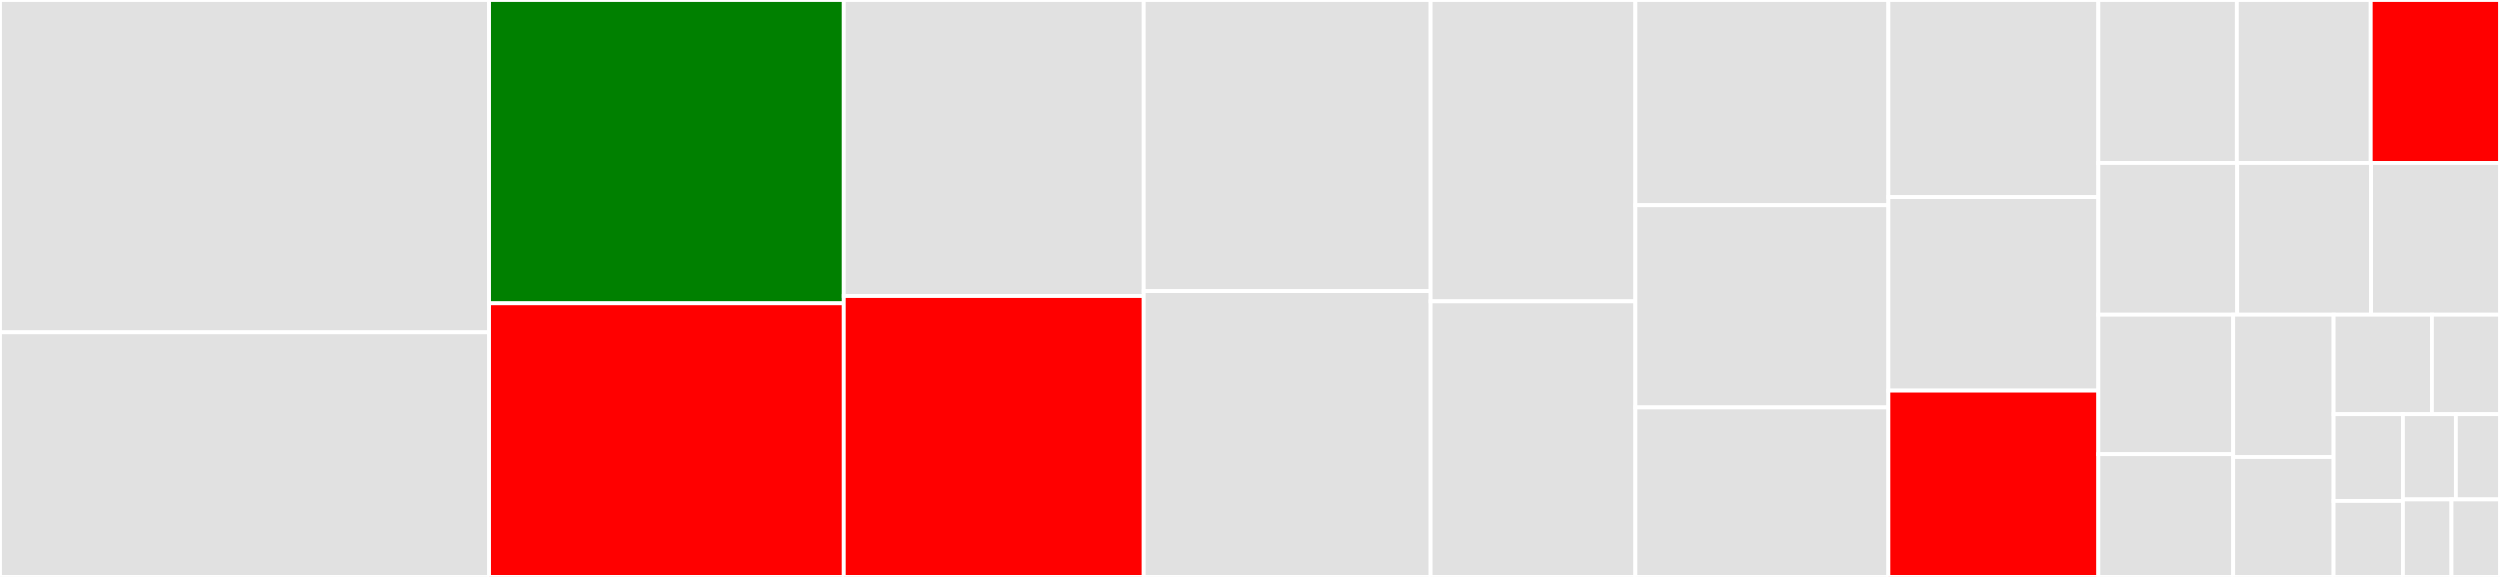 <svg baseProfile="full" width="650" height="150" viewBox="0 0 650 150" version="1.1"
xmlns="http://www.w3.org/2000/svg" xmlns:ev="http://www.w3.org/2001/xml-events"
xmlns:xlink="http://www.w3.org/1999/xlink">

<rect x="0" y="0" width="650" height="150" fill="#333333" stroke="none"/>

<style>rect.s{mask:url(#mask);}</style>
<defs>
  <pattern id="white" width="4" height="4" patternUnits="userSpaceOnUse" patternTransform="rotate(45)">
    <rect width="2" height="2" transform="translate(0,0)" fill="white"></rect>
  </pattern>
  <mask id="mask">
    <rect x="0" y="0" width="100%" height="100%" fill="url(#white)"></rect>
  </mask>
</defs>

<rect x="0" y="0" width="127.152" height="86.4" fill="#e1e1e1" stroke="white" stroke-width="1" class=" tooltipped" data-content="ConnectionPool.jl"><title>ConnectionPool.jl</title></rect>
<rect x="0" y="86.4" width="127.152" height="63.6" fill="#e1e1e1" stroke="white" stroke-width="1" class=" tooltipped" data-content="cookies.jl"><title>cookies.jl</title></rect>
<rect x="127.152" y="0" width="92.227" height="78.86" fill="green" stroke="white" stroke-width="1" class=" tooltipped" data-content="URIs.jl"><title>URIs.jl</title></rect>
<rect x="127.152" y="78.86" width="92.227" height="71.14" fill="red" stroke="white" stroke-width="1" class=" tooltipped" data-content="Streams.jl"><title>Streams.jl</title></rect>
<rect x="219.379" y="0" width="77.986" height="76.957" fill="#e1e1e1" stroke="white" stroke-width="1" class=" tooltipped" data-content="Messages.jl"><title>Messages.jl</title></rect>
<rect x="219.379" y="76.957" width="77.986" height="73.043" fill="red" stroke="white" stroke-width="1" class=" tooltipped" data-content="Servers.jl"><title>Servers.jl</title></rect>
<rect x="297.366" y="0" width="74.596" height="75.682" fill="#e1e1e1" stroke="white" stroke-width="1" class=" tooltipped" data-content="sniff.jl"><title>sniff.jl</title></rect>
<rect x="297.366" y="75.682" width="74.596" height="74.318" fill="#e1e1e1" stroke="white" stroke-width="1" class=" tooltipped" data-content="WebSockets.jl"><title>WebSockets.jl</title></rect>
<rect x="371.961" y="0" width="53.234" height="78.344" fill="#e1e1e1" stroke="white" stroke-width="1" class=" tooltipped" data-content="Parsers.jl"><title>Parsers.jl</title></rect>
<rect x="371.961" y="78.344" width="53.234" height="71.656" fill="#e1e1e1" stroke="white" stroke-width="1" class=" tooltipped" data-content="status_messages.jl"><title>status_messages.jl</title></rect>
<rect x="425.196" y="0" width="65.78" height="53.351" fill="#e1e1e1" stroke="white" stroke-width="1" class=" tooltipped" data-content="Handlers.jl"><title>Handlers.jl</title></rect>
<rect x="425.196" y="53.351" width="65.78" height="52.577" fill="#e1e1e1" stroke="white" stroke-width="1" class=" tooltipped" data-content="multipart.jl"><title>multipart.jl</title></rect>
<rect x="425.196" y="105.928" width="65.78" height="44.072" fill="#e1e1e1" stroke="white" stroke-width="1" class=" tooltipped" data-content="download.jl"><title>download.jl</title></rect>
<rect x="490.975" y="0" width="54.591" height="51.242" fill="#e1e1e1" stroke="white" stroke-width="1" class=" tooltipped" data-content="IODebug.jl"><title>IODebug.jl</title></rect>
<rect x="490.975" y="51.242" width="54.591" height="50.311" fill="#e1e1e1" stroke="white" stroke-width="1" class=" tooltipped" data-content="AWS4AuthRequest.jl"><title>AWS4AuthRequest.jl</title></rect>
<rect x="490.975" y="101.553" width="54.591" height="48.447" fill="red" stroke="white" stroke-width="1" class=" tooltipped" data-content="StreamRequest.jl"><title>StreamRequest.jl</title></rect>
<rect x="545.566" y="0" width="36.012" height="42.37" fill="#e1e1e1" stroke="white" stroke-width="1" class=" tooltipped" data-content="debug.jl"><title>debug.jl</title></rect>
<rect x="581.578" y="0" width="34.811" height="42.37" fill="#e1e1e1" stroke="white" stroke-width="1" class=" tooltipped" data-content="HTTP.jl"><title>HTTP.jl</title></rect>
<rect x="616.389" y="0" width="33.611" height="42.37" fill="red" stroke="white" stroke-width="1" class=" tooltipped" data-content="IOExtras.jl"><title>IOExtras.jl</title></rect>
<rect x="545.566" y="42.37" width="36.101" height="39.448" fill="#e1e1e1" stroke="white" stroke-width="1" class=" tooltipped" data-content="ConnectionRequest.jl"><title>ConnectionRequest.jl</title></rect>
<rect x="581.667" y="42.37" width="34.811" height="39.448" fill="#e1e1e1" stroke="white" stroke-width="1" class=" tooltipped" data-content="MessageRequest.jl"><title>MessageRequest.jl</title></rect>
<rect x="616.478" y="42.37" width="33.522" height="39.448" fill="#e1e1e1" stroke="white" stroke-width="1" class=" tooltipped" data-content="Strings.jl"><title>Strings.jl</title></rect>
<rect x="545.566" y="81.818" width="35.06" height="36.267" fill="#e1e1e1" stroke="white" stroke-width="1" class=" tooltipped" data-content="CookieRequest.jl"><title>CookieRequest.jl</title></rect>
<rect x="545.566" y="118.085" width="35.06" height="31.915" fill="#e1e1e1" stroke="white" stroke-width="1" class=" tooltipped" data-content="RedirectRequest.jl"><title>RedirectRequest.jl</title></rect>
<rect x="580.626" y="81.818" width="26.109" height="37.013" fill="#e1e1e1" stroke="white" stroke-width="1" class=" tooltipped" data-content="Pairs.jl"><title>Pairs.jl</title></rect>
<rect x="580.626" y="118.831" width="26.109" height="31.169" fill="#e1e1e1" stroke="white" stroke-width="1" class=" tooltipped" data-content="RetryRequest.jl"><title>RetryRequest.jl</title></rect>
<rect x="606.734" y="81.818" width="25.566" height="25.862" fill="#e1e1e1" stroke="white" stroke-width="1" class=" tooltipped" data-content="parseutils.jl"><title>parseutils.jl</title></rect>
<rect x="632.3" y="81.818" width="17.7" height="25.862" fill="#e1e1e1" stroke="white" stroke-width="1" class=" tooltipped" data-content="TimeoutRequest.jl"><title>TimeoutRequest.jl</title></rect>
<rect x="606.734" y="107.68" width="18.027" height="22.571" fill="#e1e1e1" stroke="white" stroke-width="1" class=" tooltipped" data-content="ascii.jl"><title>ascii.jl</title></rect>
<rect x="606.734" y="130.251" width="18.027" height="19.749" fill="#e1e1e1" stroke="white" stroke-width="1" class=" tooltipped" data-content="DebugRequest.jl"><title>DebugRequest.jl</title></rect>
<rect x="624.762" y="107.68" width="13.766" height="22.167" fill="#e1e1e1" stroke="white" stroke-width="1" class=" tooltipped" data-content="ExceptionRequest.jl"><title>ExceptionRequest.jl</title></rect>
<rect x="638.528" y="107.68" width="11.472" height="22.167" fill="#e1e1e1" stroke="white" stroke-width="1" class=" tooltipped" data-content="ContentTypeRequest.jl"><title>ContentTypeRequest.jl</title></rect>
<rect x="624.762" y="129.848" width="12.619" height="20.152" fill="#e1e1e1" stroke="white" stroke-width="1" class=" tooltipped" data-content="CanonicalizeRequest.jl"><title>CanonicalizeRequest.jl</title></rect>
<rect x="637.381" y="129.848" width="12.619" height="20.152" fill="#e1e1e1" stroke="white" stroke-width="1" class=" tooltipped" data-content="BasicAuthRequest.jl"><title>BasicAuthRequest.jl</title></rect>
</svg>